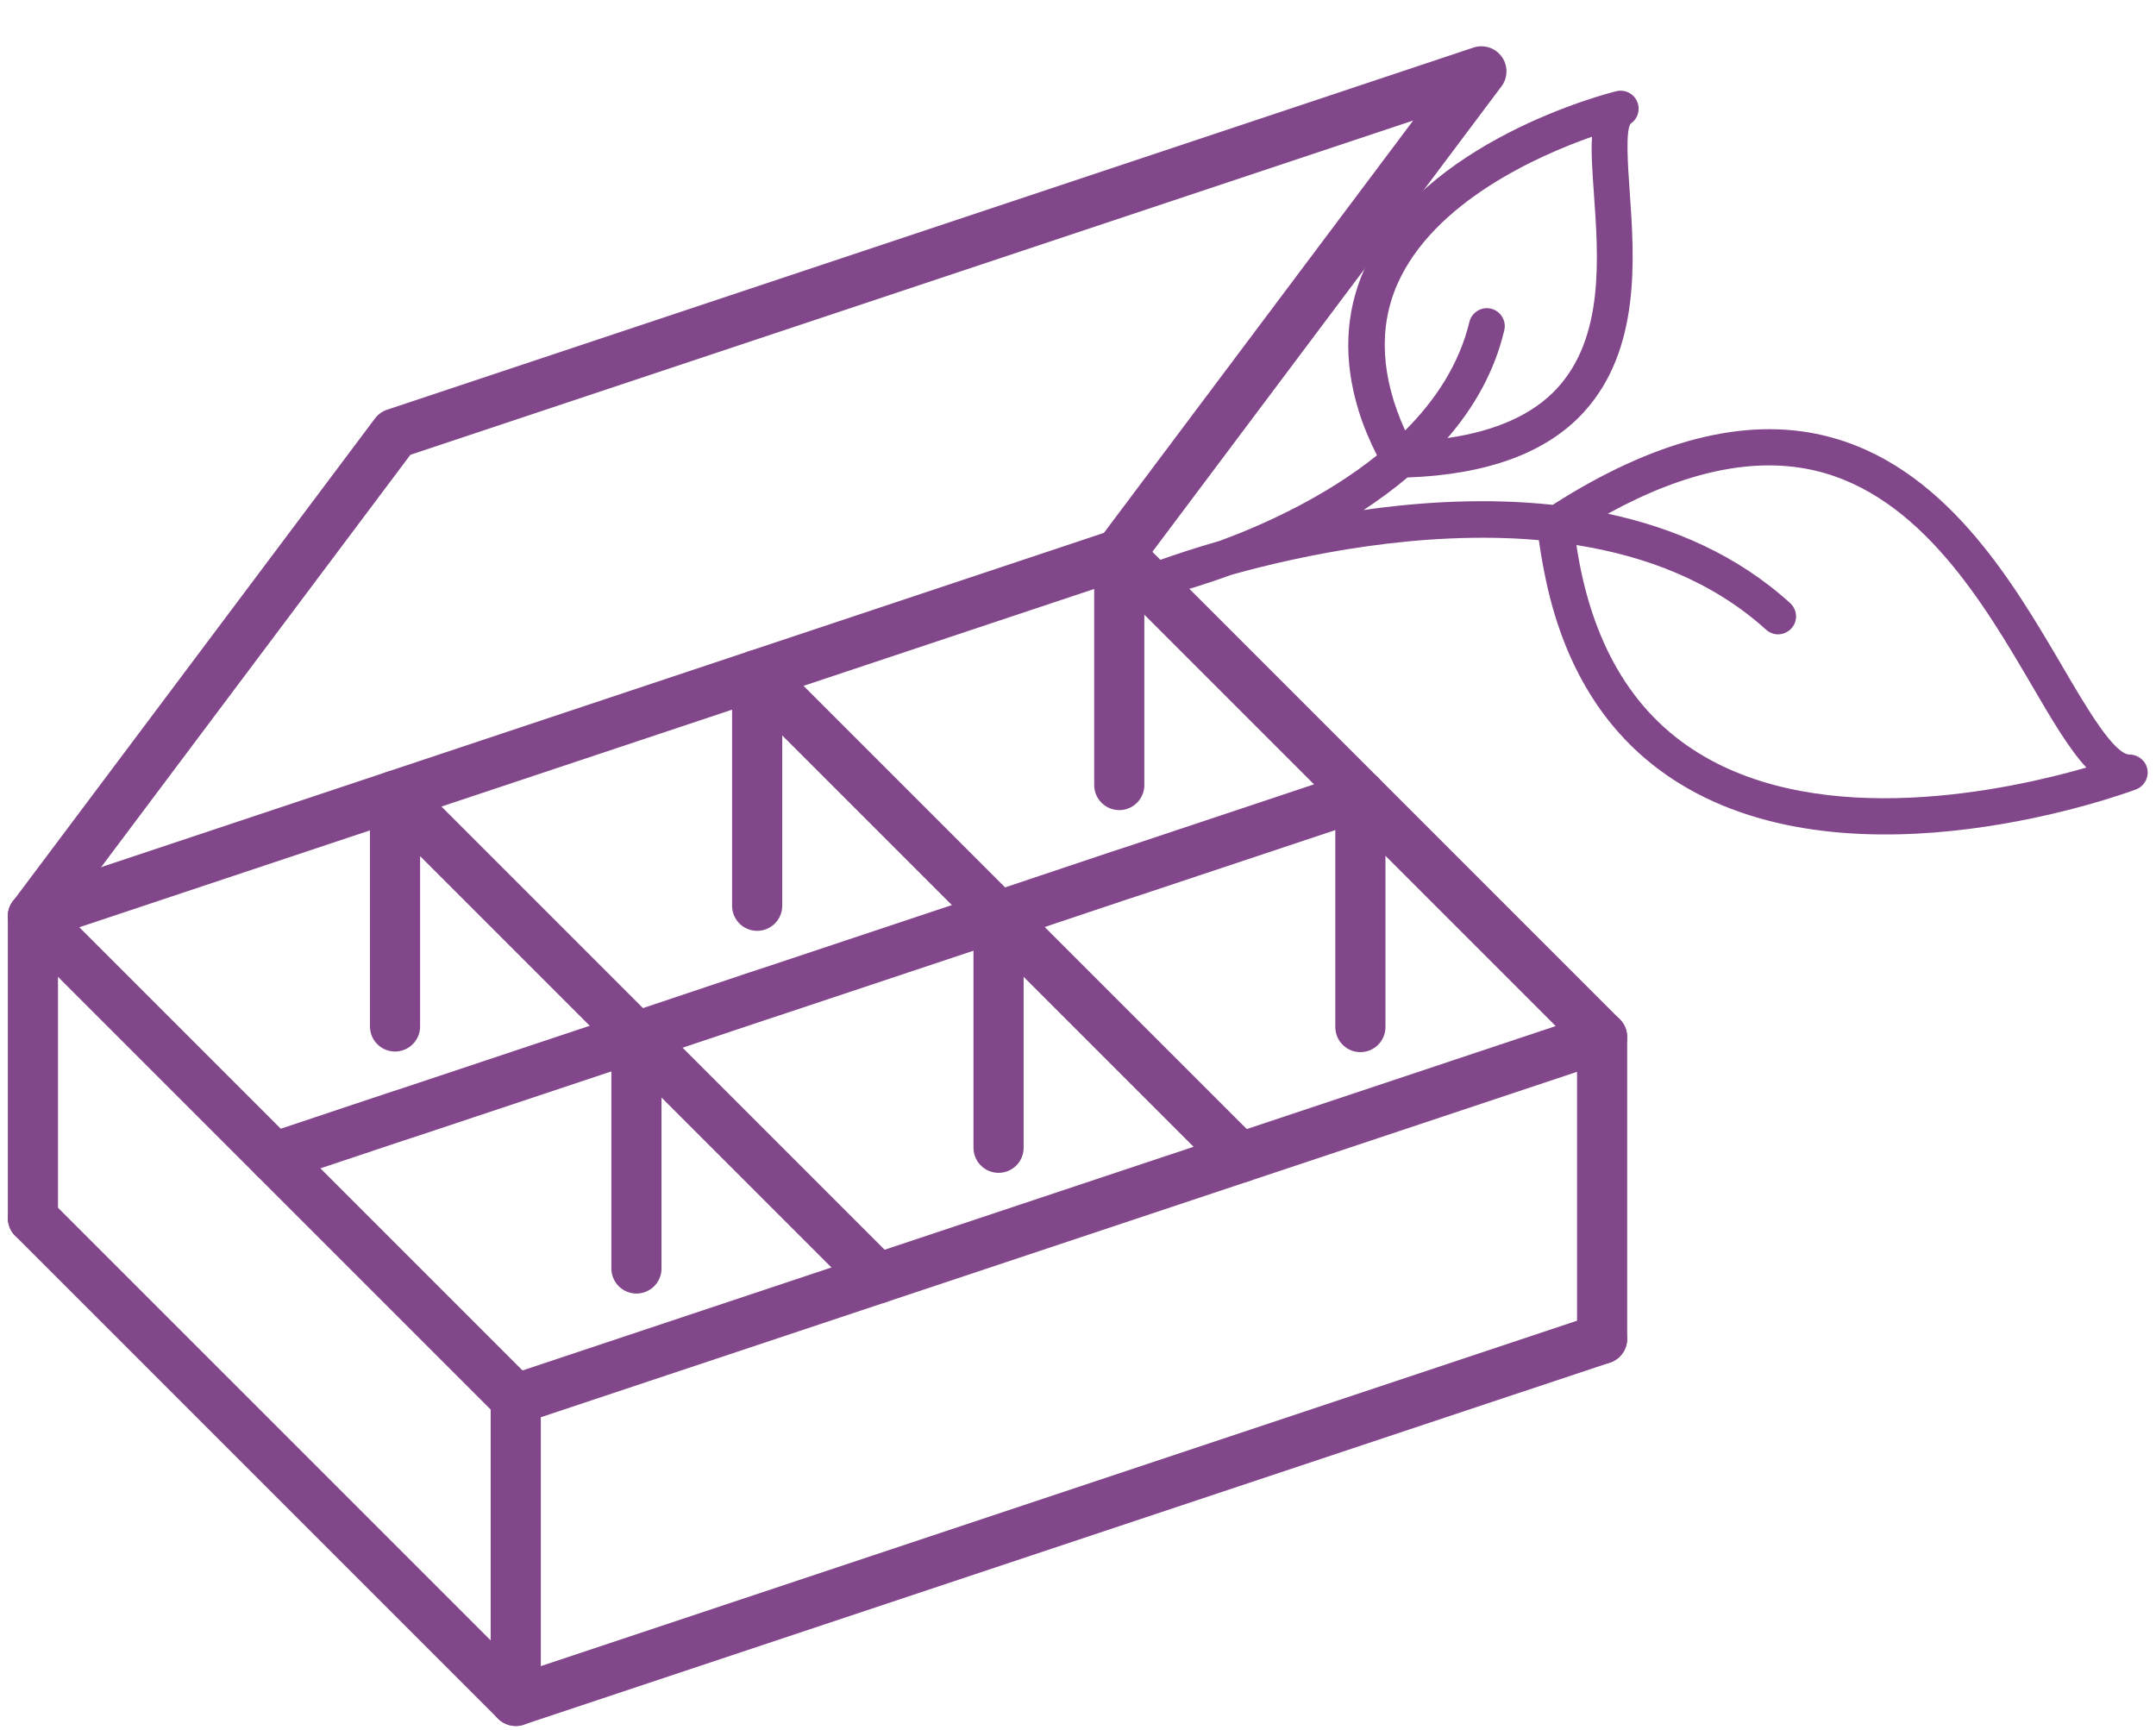 <?xml version="1.0" encoding="UTF-8"?> <svg xmlns="http://www.w3.org/2000/svg" width="86" height="69" viewBox="0 0 86 69" fill="none"><path d="M63.906 41.365L44.646 22.105L1.313 36.55L20.572 55.809L63.906 41.365Z" stroke="#82468A" stroke-width="2" stroke-miterlimit="10" stroke-linecap="round" stroke-linejoin="round"></path><path d="M1.313 36.55V48.587" stroke="#82468A" stroke-width="2" stroke-miterlimit="10" stroke-linecap="round" stroke-linejoin="round"></path><path d="M10.931 46.167L15.757 44.554L16.347 44.362L25.375 41.353H25.387L30.202 39.74L30.792 39.547L39.819 36.538H39.831L44.646 34.925L45.236 34.732L54.264 31.723V40.967" stroke="#82468A" stroke-width="2" stroke-miterlimit="10" stroke-linecap="round" stroke-linejoin="round"></path><path d="M15.757 40.943V31.735L24.785 40.763L25.375 41.353L25.387 41.365L35.017 50.994" stroke="#82468A" stroke-width="2" stroke-miterlimit="10" stroke-linecap="round" stroke-linejoin="round"></path><path d="M49.461 46.179L39.831 36.55L39.819 36.538L39.23 35.948L30.202 26.92V36.129" stroke="#82468A" stroke-width="2" stroke-miterlimit="10" stroke-linecap="round" stroke-linejoin="round"></path><path d="M1.313 48.587L20.572 67.846L35.017 63.031L63.906 53.402" stroke="#82468A" stroke-width="2" stroke-miterlimit="10" stroke-linecap="round" stroke-linejoin="round"></path><path d="M44.646 31.314V22.105" stroke="#82468A" stroke-width="2" stroke-miterlimit="10" stroke-linecap="round" stroke-linejoin="round"></path><path d="M39.831 45.782V36.55V36.538" stroke="#82468A" stroke-width="2" stroke-miterlimit="10" stroke-linecap="round" stroke-linejoin="round"></path><path d="M25.387 41.353V41.365V49.791V50.597" stroke="#82468A" stroke-width="2" stroke-miterlimit="10" stroke-linecap="round" stroke-linejoin="round"></path><path d="M63.906 53.402V41.365" stroke="#82468A" stroke-width="2" stroke-miterlimit="10" stroke-linecap="round" stroke-linejoin="round"></path><path d="M20.572 55.809V67.846" stroke="#82468A" stroke-width="2" stroke-miterlimit="10" stroke-linecap="round" stroke-linejoin="round"></path><path d="M1.313 36.55L15.757 17.291L59.091 2.846L44.646 22.105" stroke="#82468A" stroke-width="2" stroke-miterlimit="10" stroke-linecap="round" stroke-linejoin="round"></path><path d="M62.04 24.593C62.955 27.547 64.603 29.772 66.975 31.241C74.004 35.599 84.744 31.66 85.201 31.489C85.523 31.367 85.718 31.029 85.657 30.688C85.599 30.354 85.296 30.103 84.95 30.098C84.328 30.096 83.238 28.245 82.281 26.608C80.279 23.189 77.538 18.5 72.729 17.366C69.584 16.623 65.95 17.568 61.935 20.137C59.346 19.86 56.732 20.009 54.393 20.344C54.99 19.949 55.584 19.518 56.142 19.046C59.328 18.929 61.697 18.061 63.174 16.442C65.458 13.944 65.195 10.286 65.005 7.617C64.936 6.642 64.832 5.168 65.05 4.929C65.335 4.735 65.442 4.357 65.3 4.042C65.157 3.726 64.812 3.556 64.471 3.639C64.15 3.716 56.683 5.615 54.419 10.745C53.648 12.489 53.575 14.385 54.2 16.402C54.377 16.977 54.629 17.573 54.925 18.164C52.872 19.811 50.428 20.92 48.659 21.572C47.627 21.869 46.819 22.142 46.34 22.312L46.272 22.333C46.041 22.435 45.889 22.647 45.848 22.877L45.843 22.886C45.835 22.956 45.834 23.024 45.848 23.094C45.847 23.117 45.847 23.139 45.846 23.162L45.861 23.21L45.863 23.217L45.874 23.251C45.88 23.271 45.898 23.281 45.902 23.294C46.039 23.59 46.356 23.768 46.688 23.703C46.716 23.695 46.736 23.688 46.764 23.68C47.201 23.567 48.046 23.32 49.109 22.931C51.888 22.153 56.667 21.131 61.382 21.545C61.541 22.642 61.75 23.657 62.04 24.593ZM55.74 11.332C57.189 8.051 61.354 6.207 63.504 5.452C63.46 6.087 63.519 6.856 63.579 7.729C63.76 10.274 63.99 13.439 62.119 15.48C61.161 16.525 59.689 17.191 57.738 17.473C58.792 16.255 59.611 14.832 60.004 13.174C60.096 12.794 59.855 12.404 59.475 12.312C59.094 12.22 58.704 12.46 58.612 12.841C58.207 14.533 57.25 15.968 56.049 17.171C55.082 15.043 54.975 13.075 55.74 11.332ZM72.4 18.771C76.617 19.759 79.171 24.139 81.045 27.335C81.844 28.706 82.526 29.867 83.223 30.617C80.106 31.515 72.72 33.119 67.731 30.025C65.081 28.388 63.459 25.593 62.881 21.741C65.647 22.18 68.311 23.184 70.445 25.116C70.738 25.385 71.187 25.359 71.456 25.066C71.725 24.773 71.698 24.324 71.405 24.055C69.3 22.144 66.767 21.055 64.135 20.491C67.228 18.791 70.001 18.21 72.4 18.771Z" fill="#82468A"></path></svg> 